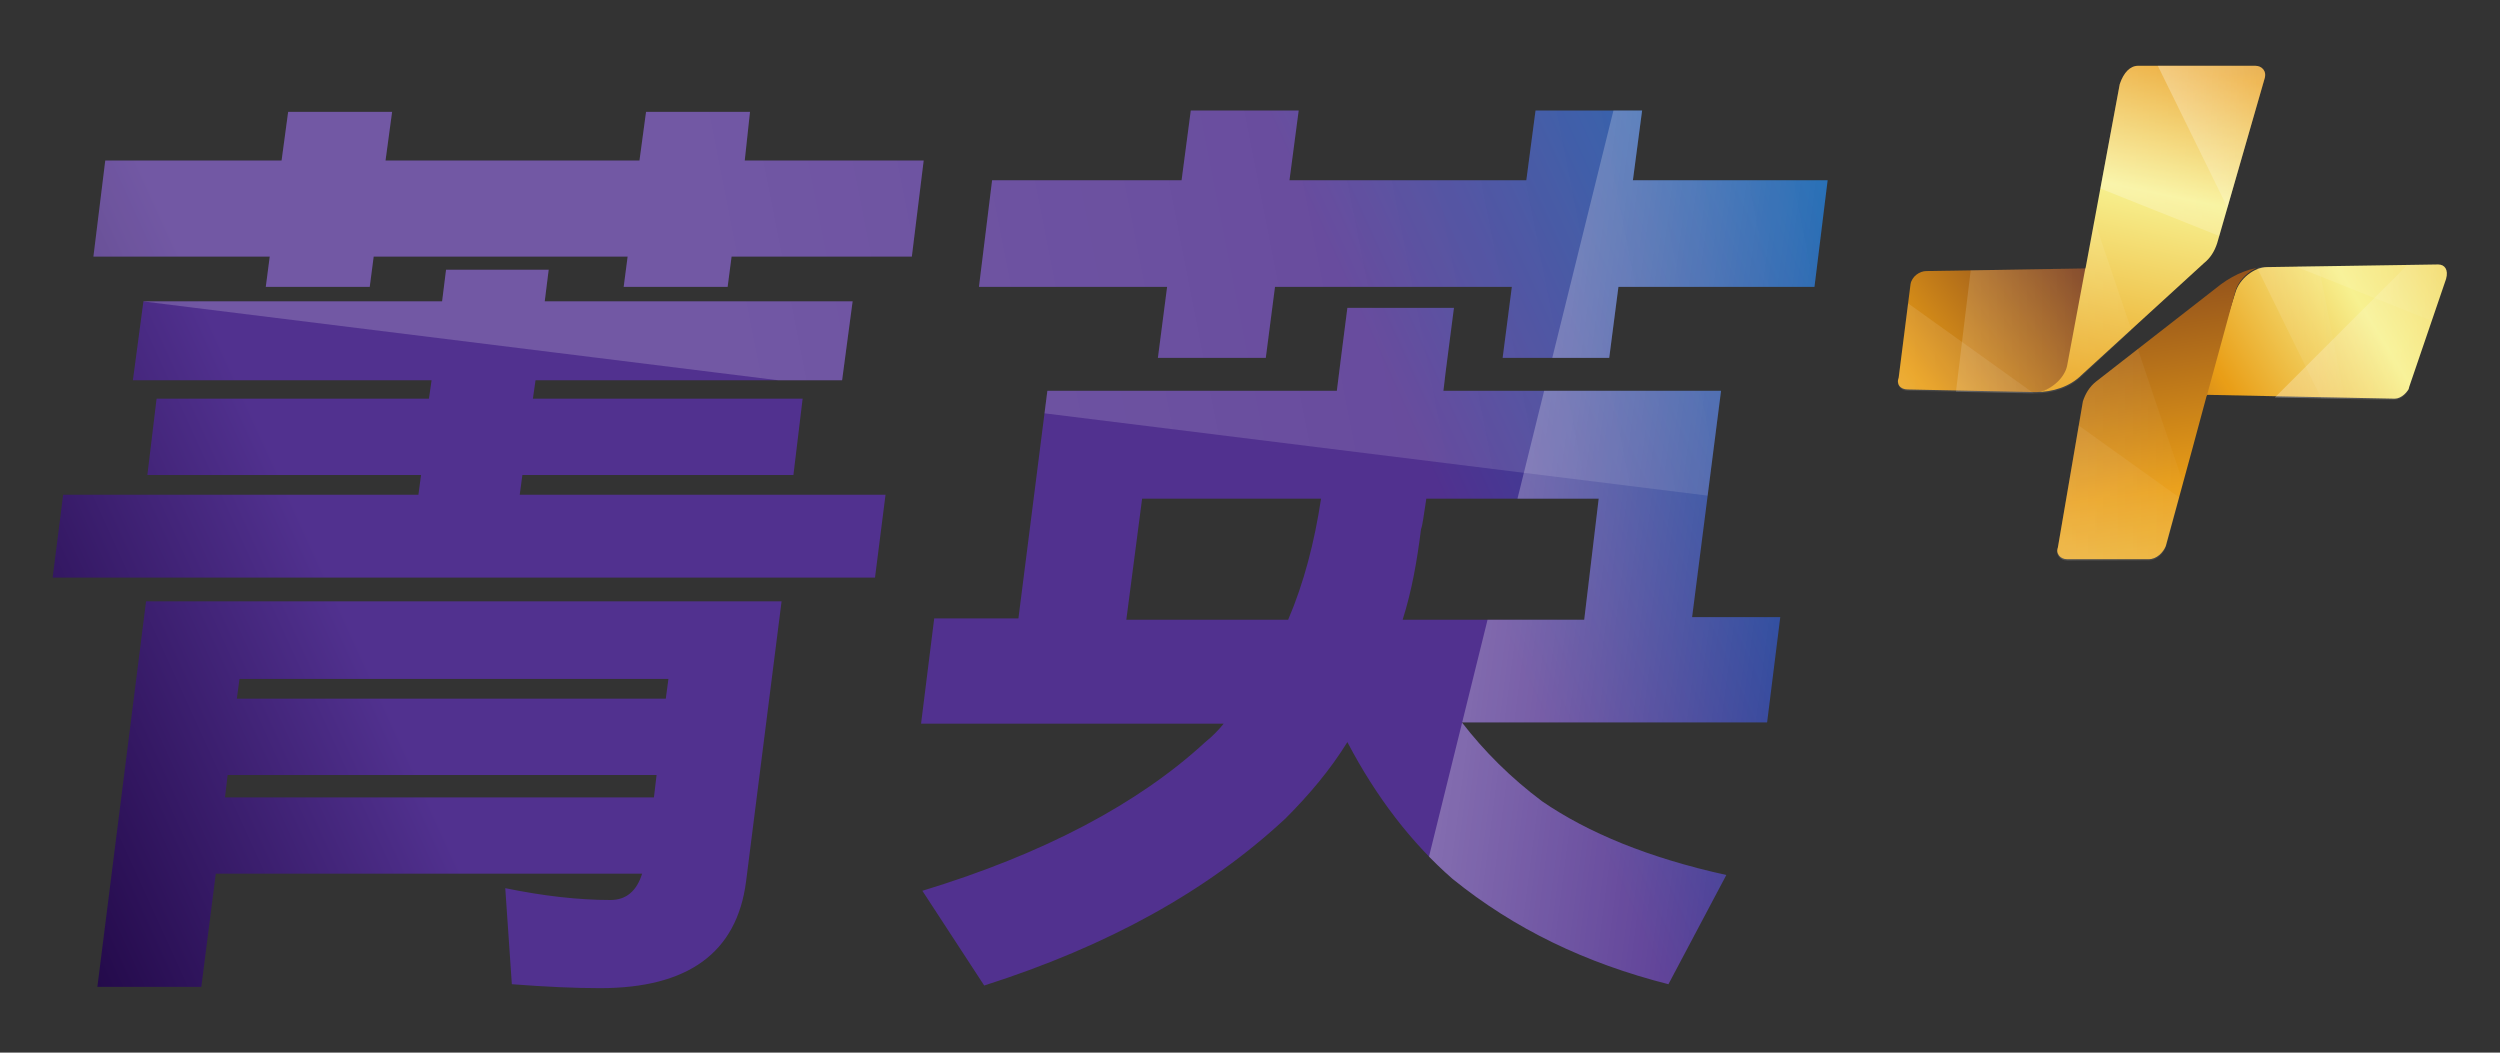 <?xml version="1.0" encoding="utf-8"?>
<!-- Generator: Adobe Illustrator 23.0.3, SVG Export Plug-In . SVG Version: 6.00 Build 0)  -->
<svg version="1.1" id="圖層_1" xmlns="http://www.w3.org/2000/svg" xmlns:xlink="http://www.w3.org/1999/xlink" x="0px" y="0px"
	 viewBox="0 0 190 80" style="enable-background:new 0 0 190 80;" xml:space="preserve">
<rect x="0" y="0" width="190" height="80" fill="#333333" stroke="none"/>
<style type="text/css">
	.st0{clip-path:url(#SVGID_2_);}
	.st1{fill:url(#SVGID_3_);}
	.st2{opacity:0.3;fill:url(#SVGID_4_);}
	.st3{opacity:0.19;fill:url(#SVGID_5_);}
	.st4{clip-path:url(#SVGID_6_);}
	.st5{fill:url(#SVGID_7_);}
	.st6{fill:url(#SVGID_8_);}
	.st7{fill:url(#SVGID_9_);}
	.st8{fill:url(#SVGID_10_);}
	.st9{opacity:0.3;fill:url(#SVGID_11_);}
	.st10{opacity:0.3;fill:url(#SVGID_12_);}
	.st11{opacity:0.3;fill:url(#SVGID_13_);}
	.st12{opacity:0.16;fill:url(#SVGID_14_);}
	.st13{opacity:0.11;fill:url(#SVGID_15_);}
</style>
<g>
	<g>
		<defs>
			<path id="SVGID_1_" d="M39.7,36.1h20.6l0.7-5.8H40.5l0.2-1.4H64l0.8-6H41.4l0.3-2.4h-7.8l-0.3,2.4H10.9l-0.8,6h22.7l-0.2,1.4
				H11.9l-0.7,5.8h20.8l-0.2,1.5H4.8L4,43.9h62.5l0.8-6.3H39.5L39.7,36.1z M7.4,75h7.9l1.1-8.6h32.4c-0.4,1.3-1.2,2-2.4,2
				c-2.4,0-5.1-0.3-8-0.9l0.5,7.3c2.6,0.2,4.8,0.3,6.7,0.3c6.7,0,10.4-2.7,11.1-8.1l2.7-21.3H11.1L7.4,75z M18.2,51.6h32.6l-0.2,1.5
				H18L18.2,51.6z M17.3,58.9h32.6l-0.2,1.7H17.1L17.3,58.9z M56.6,12.2L57,8.5h-7.9l-0.5,3.7H29.3l0.5-3.7h-7.9l-0.5,3.7H8
				l-0.9,7.3h13.4l-0.3,2.3h7.9l0.3-2.3h19.3l-0.3,2.3h7.9l0.3-2.3h13.7l0.9-7.3H56.6z M124.1,13.7l0.7-5.3h-8.1l-0.7,5.3H98
				l0.7-5.3h-8.2l-0.7,5.3H75.4l-1,8.1h14.3l-0.7,5.4h8.2l0.7-5.4h18l-0.7,5.4h8.1l0.7-5.4h14.9l1-8.1H124.1z M130.8,29.7h-21.1
				c0.2-1.8,0.5-3.9,0.8-6.3h-8.1c-0.3,2.4-0.6,4.6-0.8,6.3h-22l-2.2,17.3H71l-1,8h23c-0.4,0.5-0.9,1-1.4,1.4
				c-5.1,4.7-12.3,8.5-21.5,11.3l4.7,7.2c9.4-3,17-7.2,22.9-12.7c1.8-1.8,3.4-3.7,4.7-5.8c2.2,4.2,4.9,7.7,8,10.4
				c4.7,3.8,10.1,6.4,16.4,8l4.4-8.3c-5.9-1.3-10.5-3.2-14-5.6c-2.4-1.8-4.4-3.8-6.1-6h23.2l1-8h-6.7L130.8,29.7z M97.9,47.1H85.6
				l1.2-9.2h13.6C99.9,41.2,99.1,44.3,97.9,47.1z M120.4,47.1h-13.8c0.7-2.2,1.1-4.5,1.4-6.9c0.1-0.2,0.2-1,0.4-2.3h13.1L120.4,47.1
				z"/>
		</defs>
		<clipPath id="SVGID_2_">
			<use xlink:href="#SVGID_1_"  style="overflow:visible;"/>
		</clipPath>
		<g class="st0">
			<g>
				<g>
					
						<linearGradient id="SVGID_3_" gradientUnits="userSpaceOnUse" x1="-5.93" y1="69.743" x2="136.745" y2="4.685" gradientTransform="matrix(1 0 0 1 5 5)">
						<stop  offset="0" style="stop-color:#180039"/>
						<stop  offset="0.232" style="stop-color:#51318F"/>
						<stop  offset="0.739" style="stop-color:#51318F"/>
						<stop  offset="0.855" style="stop-color:#2E489C"/>
						<stop  offset="1" style="stop-color:#0060B0"/>
					</linearGradient>
					<path class="st1" d="M39.7,36.1h20.6l0.7-5.8H40.5l0.2-1.4H64l0.8-6H41.4l0.3-2.4h-7.8l-0.3,2.4H10.9l-0.8,6h22.7l-0.2,1.4
						H11.9l-0.7,5.8h20.8l-0.2,1.5H4.8L4,43.9h62.5l0.8-6.3H39.5L39.7,36.1z M7.4,75h7.9l1.1-8.6h32.4c-0.4,1.3-1.2,2-2.4,2
						c-2.4,0-5.1-0.3-8-0.9l0.5,7.3c2.6,0.2,4.8,0.3,6.7,0.3c6.7,0,10.4-2.7,11.1-8.1l2.7-21.3H11.1L7.4,75z M18.2,51.6h32.6
						l-0.2,1.5H18L18.2,51.6z M17.3,58.9h32.6l-0.2,1.7H17.1L17.3,58.9z M56.6,12.2L57,8.5h-7.9l-0.5,3.7H29.3l0.5-3.7h-7.9
						l-0.5,3.7H8l-0.9,7.3h13.4l-0.3,2.3h7.9l0.3-2.3h19.3l-0.3,2.3h7.9l0.3-2.3h13.7l0.9-7.3H56.6z M124.1,13.7l0.7-5.3h-8.1
						l-0.7,5.3H98l0.7-5.3h-8.2l-0.7,5.3H75.4l-1,8.1h14.3l-0.7,5.4h8.2l0.7-5.4h18l-0.7,5.4h8.1l0.7-5.4h14.9l1-8.1H124.1z
						 M130.8,29.7h-21.1c0.2-1.8,0.5-3.9,0.8-6.3h-8.1c-0.3,2.4-0.6,4.6-0.8,6.3h-22l-2.2,17.3H71l-1,8h23c-0.4,0.5-0.9,1-1.4,1.4
						c-5.1,4.7-12.3,8.5-21.5,11.3l4.7,7.2c9.4-3,17-7.2,22.9-12.7c1.8-1.8,3.4-3.7,4.7-5.8c2.2,4.2,4.9,7.7,8,10.4
						c4.7,3.8,10.1,6.4,16.4,8l4.4-8.3c-5.9-1.3-10.5-3.2-14-5.6c-2.4-1.8-4.4-3.8-6.1-6h23.2l1-8h-6.7L130.8,29.7z M97.9,47.1H85.6
						l1.2-9.2h13.6C99.9,41.2,99.1,44.3,97.9,47.1z M120.4,47.1h-13.8c0.7-2.2,1.1-4.5,1.4-6.9c0.1-0.2,0.2-1,0.4-2.3h13.1
						L120.4,47.1z"/>
				</g>
			</g>
			
				<linearGradient id="SVGID_4_" gradientUnits="userSpaceOnUse" x1="187.775" y1="40.278" x2="216.439" y2="40.278" gradientTransform="matrix(1 0 -0.129 1 -71.614 0)">
				<stop  offset="0" style="stop-color:#FFFFFF"/>
				<stop  offset="1" style="stop-color:#FFFFFF;stop-opacity:0"/>
			</linearGradient>
			<polygon class="st2" points="124.4,1.2 106.8,72.4 128.8,79.7 137.5,55.1 144.7,0.9 			"/>
			<linearGradient id="SVGID_5_" gradientUnits="userSpaceOnUse" x1="53.629" y1="23.587" x2="211.796" y2="-7.446">
				<stop  offset="0" style="stop-color:#FFFFFF"/>
				<stop  offset="1" style="stop-color:#FFFFFF;stop-opacity:0"/>
			</linearGradient>
			<polygon class="st3" points="138.9,38.8 -3.7,21.1 1.4,1.9 147.4,1.1 			"/>
		</g>
	</g>
	<g>
		<defs>
			<path id="SVGID_22_" d="M167.5,20c0.5-0.4,0.8-0.9,1-1.5L172.1,6c0.2-0.6-0.2-1-0.7-1h-8.9c-0.6,0-1.1,0.5-1.4,1.4l-2.6,14
				l-12.1,0.2c-0.5,0-1.1,0.4-1.2,1l-0.9,7.1c-0.2,0.5,0.1,1,0.7,1l9.7,0.2l0,0c1.3,0,2.6-0.4,3.5-1.3L167.5,20z M185.3,20.1
				l-13,0.2c-1.2,0-2.4,0.5-3.5,1.3l-9.5,7.4c-0.5,0.4-0.8,0.9-1,1.5l-1.9,11.1c-0.2,0.6,0.2,1,0.7,1h6.2c0.6,0,1.1-0.5,1.3-1
				l3.1-11.5l14.2,0.3c0.5,0,1.1-0.4,1.2-1l2.8-8.2C186.1,20.5,185.8,20.1,185.3,20.1z"/>
		</defs>
		<clipPath id="SVGID_6_">
			<use xlink:href="#SVGID_22_"  style="overflow:visible;"/>
		</clipPath>
		<g class="st4">
			<g>
				<g>
					<g>
						<linearGradient id="SVGID_7_" gradientUnits="userSpaceOnUse" x1="105.755" y1="59.32" x2="158.608" y2="19.233">
							<stop  offset="0" style="stop-color:#75381D"/>
							<stop  offset="4.207388e-02" style="stop-color:#7D3E1E"/>
							<stop  offset="0.107" style="stop-color:#914E1E"/>
							<stop  offset="0.187" style="stop-color:#B56D1D"/>
							<stop  offset="0.278" style="stop-color:#E99E17"/>
							<stop  offset="0.279" style="stop-color:#E99E17"/>
							<stop  offset="0.503" style="stop-color:#F7F190"/>
							<stop  offset="0.758" style="stop-color:#E99E17"/>
							<stop  offset="1" style="stop-color:#75381D"/>
						</linearGradient>
						<path class="st5" d="M144.3,28.6l0.9-7.1c0.2-0.5,0.7-1,1.2-1l12.3-0.2l-1.4,7.6c-0.3,1-1.6,1.9-2.6,1.9l-9.7-0.2
							C144.4,29.6,144.1,29.2,144.3,28.6z"/>
						<linearGradient id="SVGID_8_" gradientUnits="userSpaceOnUse" x1="151.418" y1="75.726" x2="169.565" y2="-11.942">
							<stop  offset="0" style="stop-color:#75381D"/>
							<stop  offset="7.594346e-02" style="stop-color:#7D3E1E"/>
							<stop  offset="0.194" style="stop-color:#914E1E"/>
							<stop  offset="0.338" style="stop-color:#B56D1D"/>
							<stop  offset="0.502" style="stop-color:#E99E17"/>
							<stop  offset="0.503" style="stop-color:#E99E17"/>
							<stop  offset="0.696" style="stop-color:#F7F190"/>
							<stop  offset="0.805" style="stop-color:#E99E17"/>
							<stop  offset="1" style="stop-color:#75381D"/>
						</linearGradient>
						<path class="st6" d="M172.1,6c0.2-0.6-0.2-1-0.7-1h-8.9c-0.6,0-1.1,0.5-1.4,1.4l-4,21.4c-0.2,1-1.4,2-2.4,2l0,0
							c1.3,0,2.6-0.4,3.5-1.3l9.3-8.5c0.5-0.4,0.8-0.9,1-1.5L172.1,6z"/>
					</g>
					<g>
						<linearGradient id="SVGID_9_" gradientUnits="userSpaceOnUse" x1="140.256" y1="48.12" x2="223.54" y2="-3.712">
							<stop  offset="0.148" style="stop-color:#75381D"/>
							<stop  offset="0.179" style="stop-color:#7D3E1E"/>
							<stop  offset="0.227" style="stop-color:#914E1E"/>
							<stop  offset="0.286" style="stop-color:#B56D1D"/>
							<stop  offset="0.352" style="stop-color:#E99E17"/>
							<stop  offset="0.353" style="stop-color:#E99E17"/>
							<stop  offset="0.473" style="stop-color:#F7F190"/>
							<stop  offset="0.758" style="stop-color:#E99E17"/>
							<stop  offset="1" style="stop-color:#75381D"/>
						</linearGradient>
						<path class="st7" d="M186,21.1l-2.8,8.2c-0.2,0.5-0.7,1-1.2,1L167.4,30l2.5-7.8c0.3-1,1.4-1.9,2.4-1.9l13-0.2
							C185.8,20.1,186.1,20.5,186,21.1z"/>
						<linearGradient id="SVGID_10_" gradientUnits="userSpaceOnUse" x1="174.191" y1="104.215" x2="162.254" y2="15.773">
							<stop  offset="0" style="stop-color:#75381D"/>
							<stop  offset="4.207388e-02" style="stop-color:#7D3E1E"/>
							<stop  offset="0.107" style="stop-color:#914E1E"/>
							<stop  offset="0.187" style="stop-color:#B56D1D"/>
							<stop  offset="0.278" style="stop-color:#E99E17"/>
							<stop  offset="0.279" style="stop-color:#E99E17"/>
							<stop  offset="0.503" style="stop-color:#F7F190"/>
							<stop  offset="0.758" style="stop-color:#E99E17"/>
							<stop  offset="1" style="stop-color:#75381D"/>
						</linearGradient>
						<path class="st8" d="M156.4,41.5c-0.2,0.6,0.2,1,0.7,1h6.2c0.6,0,1.1-0.5,1.3-1l5.3-19.4c0.3-1,1.4-1.9,2.4-1.9l0,0
							c-1.2,0-2.4,0.5-3.5,1.3l-9.5,7.4c-0.5,0.4-0.8,0.9-1,1.5L156.4,41.5z"/>
					</g>
				</g>
				
					<linearGradient id="SVGID_11_" gradientUnits="userSpaceOnUse" x1="180.182" y1="19.153" x2="196.128" y2="19.153" gradientTransform="matrix(1 0 -2.840000e-02 1 -16.457 0)">
					<stop  offset="0" style="stop-color:#FFFFFF"/>
					<stop  offset="1" style="stop-color:#FFFFFF;stop-opacity:0"/>
				</linearGradient>
				<polygon class="st9" points="163.6,4.2 178.3,34.1 178.7,32.9 173.1,4.2 				"/>
				
					<linearGradient id="SVGID_12_" gradientUnits="userSpaceOnUse" x1="189.735" y1="24.682" x2="204.161" y2="24.682" gradientTransform="matrix(1 0 -2.840000e-02 1 -16.457 0)">
					<stop  offset="0" style="stop-color:#FFFFFF"/>
					<stop  offset="1" style="stop-color:#FFFFFF;stop-opacity:0"/>
				</linearGradient>
				<path class="st10" d="M172.4,30.7c0.4-0.2,10.4,0.6,10.4,0.6l4.4-13.2l-3,0.8L172.4,30.7z"/>
				
					<linearGradient id="SVGID_13_" gradientUnits="userSpaceOnUse" x1="170.138" y1="13.882" x2="206.243" y2="13.882" gradientTransform="matrix(1 0 -2.840000e-02 1 -16.457 0)">
					<stop  offset="0" style="stop-color:#FFFFFF"/>
					<stop  offset="1" style="stop-color:#FFFFFF;stop-opacity:0"/>
				</linearGradient>
				<polygon class="st11" points="153.3,11.8 186.1,24.9 189.6,6 159.1,2.9 				"/>
				<linearGradient id="SVGID_14_" gradientUnits="userSpaceOnUse" x1="146.381" y1="22.907" x2="169.891" y2="22.907">
					<stop  offset="0" style="stop-color:#FFFFFF"/>
					<stop  offset="1" style="stop-color:#FFFFFF;stop-opacity:0"/>
				</linearGradient>
				<polygon class="st12" points="152.6,-2.7 169.9,48.5 146.4,48.3 				"/>
			</g>
			<linearGradient id="SVGID_15_" gradientUnits="userSpaceOnUse" x1="141.628" y1="36.624" x2="184.647" y2="36.624">
				<stop  offset="0" style="stop-color:#FFFFFF"/>
				<stop  offset="1" style="stop-color:#FFFFFF;stop-opacity:0"/>
			</linearGradient>
			<polygon class="st13" points="143.4,21.9 184.6,51.4 141.6,44.2 			"/>
		</g>
	</g>
</g>
</svg>
